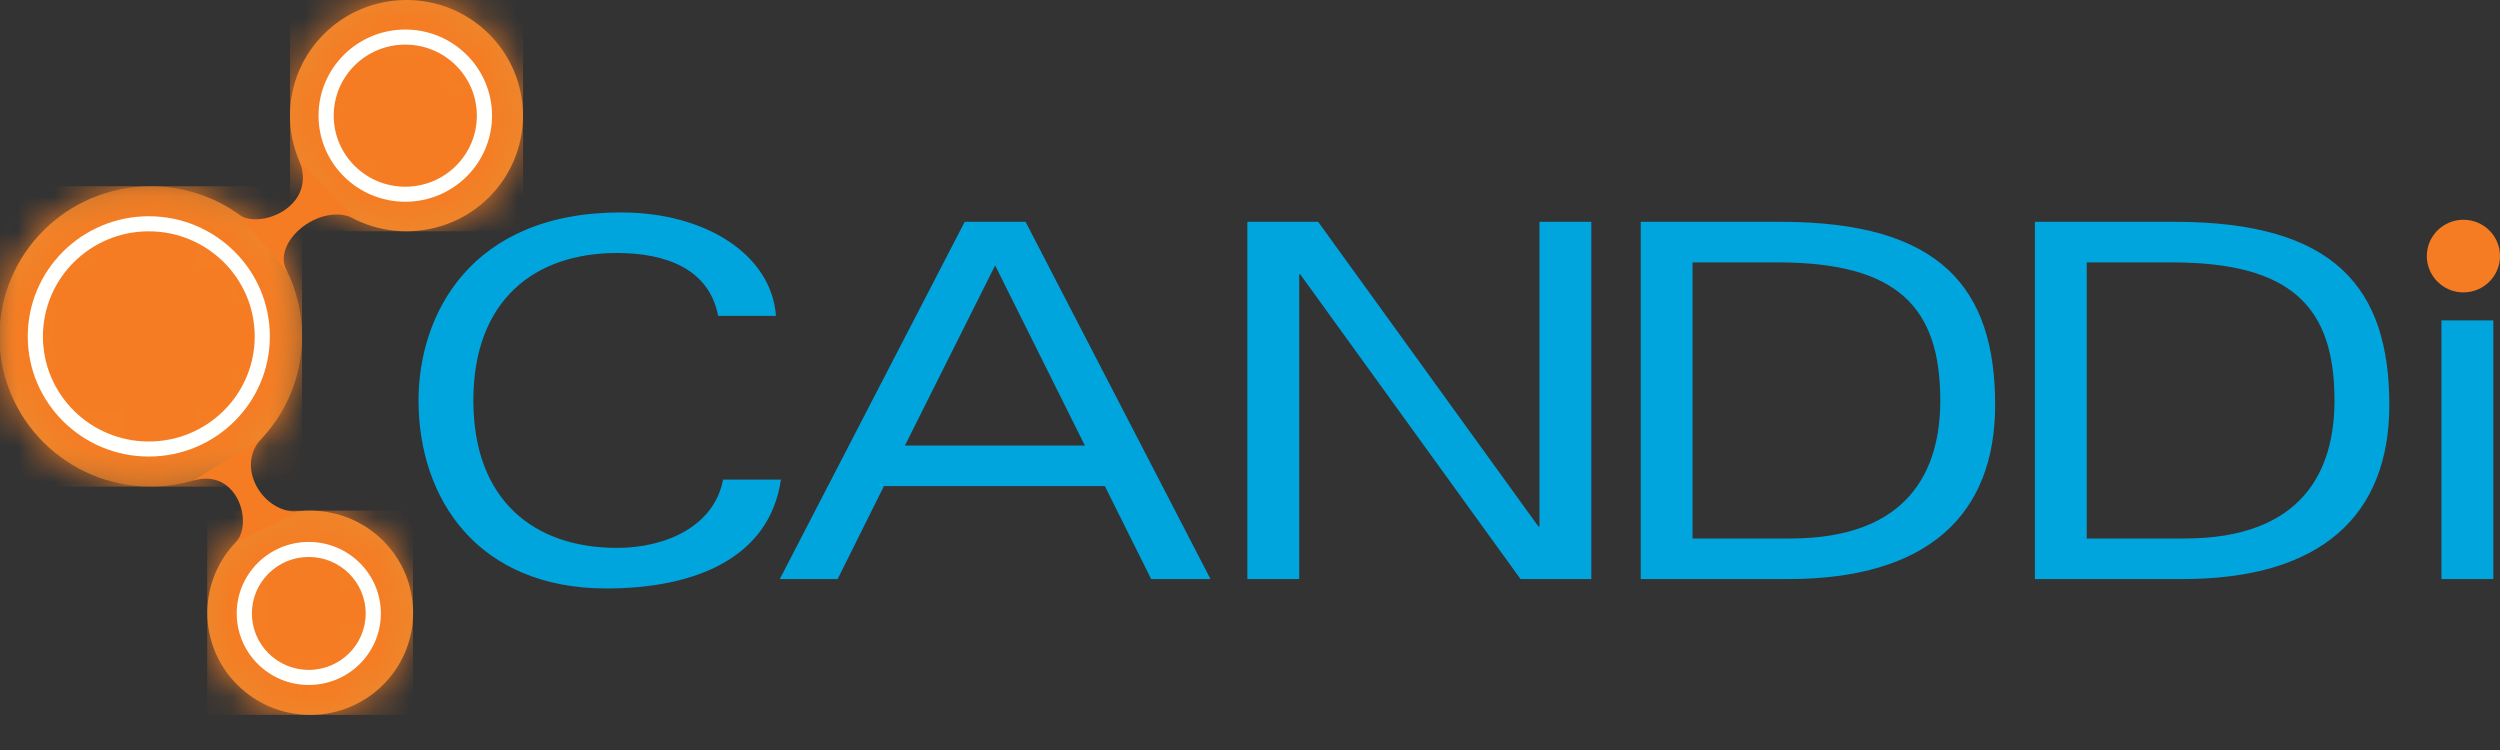 <svg width="70" height="21" viewBox="0 0 70 21" fill="none" xmlns="http://www.w3.org/2000/svg"><rect x="0" y="0" width="70" height="21" fill="#333333" stroke="none"/><path d="M8.119 3.238C8.119 5.026 9.58 6.476 11.382 6.476C13.183 6.476 14.644 5.026 14.644 3.238C14.644 1.45 13.183 0 11.382 0C9.58 0 8.119 1.45 8.119 3.238Z" fill="#EA8B30"/><mask id="mask0_4418_1664" style="mask-type:luminance" maskUnits="userSpaceOnUse" x="8" y="0" width="7" height="7"><path d="M8.121 3.238C8.121 5.026 9.582 6.476 11.383 6.476C13.185 6.476 14.646 5.026 14.646 3.238C14.646 1.45 13.185 0 11.383 0C9.582 0 8.121 1.45 8.121 3.238Z" fill="#F57C23"/></mask><g mask="url(#mask0_4418_1664)"><path d="M8.121 6.476H14.646V0H8.121V6.476Z" fill="#F57C23"/></g><mask id="mask1_4418_1664" style="mask-type:luminance" maskUnits="userSpaceOnUse" x="0" y="5" width="9" height="9"><path d="M0 5.215H8.458V13.624H0V5.215Z" fill="#EA8B30"/></mask><g mask="url(#mask1_4418_1664)"><path d="M-0.016 9.42C-0.016 11.742 1.881 13.624 4.221 13.624C6.561 13.624 8.458 11.742 8.458 9.42C8.458 7.098 6.561 5.215 4.221 5.215C1.881 5.215 -0.016 7.098 -0.016 9.42Z" fill="#EA8B30"/></g><mask id="mask2_4418_1664" style="mask-type:luminance" maskUnits="userSpaceOnUse" x="0" y="5" width="9" height="9"><path d="M0 9.065C0.182 6.909 2.002 5.215 4.222 5.215C6.562 5.215 8.458 7.098 8.458 9.42C8.458 11.742 6.562 13.624 4.222 13.624C2.002 13.624 0.182 11.931 0 9.775V9.065Z" fill="#F57C23"/></mask><g mask="url(#mask2_4418_1664)"><path d="M0 13.625H8.458V5.215H0V13.625Z" fill="#F57C23"/></g><path d="M5.805 17.157C5.805 18.736 7.094 20.017 8.686 20.017C10.277 20.017 11.567 18.736 11.567 17.157C11.567 15.577 10.277 14.298 8.686 14.298C7.094 14.298 5.805 15.577 5.805 17.157Z" fill="#EA8B30"/><mask id="mask3_4418_1664" style="mask-type:luminance" maskUnits="userSpaceOnUse" x="5" y="14" width="7" height="7"><path d="M5.801 17.157C5.801 18.736 7.09 20.017 8.682 20.017C10.273 20.017 11.563 18.736 11.563 17.157C11.563 15.577 10.273 14.297 8.682 14.297C7.09 14.297 5.801 15.577 5.801 17.157Z" fill="#F57C23"/></mask><g mask="url(#mask3_4418_1664)"><path d="M5.801 20.017H11.563V14.297H5.801V20.017Z" fill="#F57C23"/></g><path d="M8.049 7.625 6.658 5.992C7.241 6.455 8.893 5.799 8.385 4.51L10.027 6.182C9.073 5.551 7.53 6.763 8.049 7.625ZM8.4 14.319 6.587 15.202C7.108 14.692 6.668 13.089 5.408 13.456L7.357 12.244C6.537 13.039 7.372 14.423 8.4 14.319Z" fill="#F57C23"/><path d="M7.132 9.42C7.132 7.795 5.804 6.477 4.166 6.477C2.529 6.477 1.202 7.795 1.202 9.42C1.202 11.045 2.529 12.362 4.166 12.362C5.804 12.362 7.132 11.045 7.132 9.42ZM7.556 9.42C7.556 11.277 6.039 12.783 4.166 12.783C2.295 12.783 0.777 11.277 0.777 9.42C0.777 7.562 2.295 6.055 4.166 6.055C6.039 6.055 7.556 7.562 7.556 9.42ZM13.352 3.238C13.352 2.139 12.455 1.249 11.348 1.249C10.241 1.249 9.344 2.139 9.344 3.238C9.344 4.337 10.241 5.228 11.348 5.228C12.455 5.228 13.352 4.337 13.352 3.238ZM13.777 3.238C13.777 4.569 12.69 5.649 11.348 5.649C10.007 5.649 8.919 4.569 8.919 3.238C8.919 1.907 10.007 0.827 11.348 0.827C12.69 0.827 13.777 1.907 13.777 3.238ZM10.239 17.176C10.239 16.303 9.525 15.595 8.645 15.595C7.766 15.595 7.053 16.303 7.053 17.176C7.053 18.049 7.766 18.757 8.645 18.757C9.525 18.757 10.239 18.049 10.239 17.176ZM10.664 17.176C10.664 18.282 9.76 19.179 8.645 19.179C7.531 19.179 6.628 18.282 6.628 17.176C6.628 16.07 7.531 15.174 8.645 15.174C9.76 15.174 10.664 16.07 10.664 17.176Z" fill="#FFFFFE"/><path d="M21.866 13.429C21.545 15.632 19.451 16.477 16.981 16.477 13.38 16.477 11.719 13.97 11.719 11.213 11.719 8.83 13.157 5.948 17.386 5.948 19.773 5.948 21.601 7.14 21.727 8.844H20.108C19.857 7.541 18.67 7.084 17.274 7.084 14.971 7.084 13.254 8.401 13.254 11.213 13.254 14.025 14.971 15.341 17.274 15.341 18.656 15.341 19.996 14.731 20.247 13.429H21.866ZM30.376 12.474 27.864 7.431 25.338 12.474H30.376ZM30.935 13.609H24.751L23.453 16.214H21.834L27.012 6.211H28.716L33.894 16.214H32.233L30.935 13.609ZM43.105 6.211H44.557V16.214H42.575L36.406 7.68H36.378V16.214H34.926V6.211H36.908L43.078 14.745H43.105V6.211ZM47.391 15.078H50.127C53.449 15.078 54.328 13.166 54.328 11.213 54.328 8.622 53.155 7.347 49.778 7.347H47.391V15.078ZM45.94 6.211H49.862C54.342 6.211 55.864 8.068 55.864 11.338 55.864 14.413 53.979 16.214 50.071 16.214H45.94V6.211ZM58.428 15.078H61.164C64.486 15.078 65.366 13.166 65.366 11.213 65.366 8.622 64.193 7.347 60.816 7.347H58.428V15.078ZM56.977 6.211H60.899C65.379 6.211 66.901 8.068 66.901 11.338 66.901 14.413 65.016 16.214 61.108 16.214H56.977V6.211ZM68.361 16.214H69.813V8.972H68.361V16.214Z" fill="#01A5DE"/><path d="M70 7.169C70 7.731 69.542 8.187 68.976 8.187C68.41 8.187 67.951 7.731 67.951 7.169C67.951 6.608 68.41 6.153 68.976 6.153C69.542 6.153 70 6.608 70 7.169Z" fill="#F57C23"/></svg>